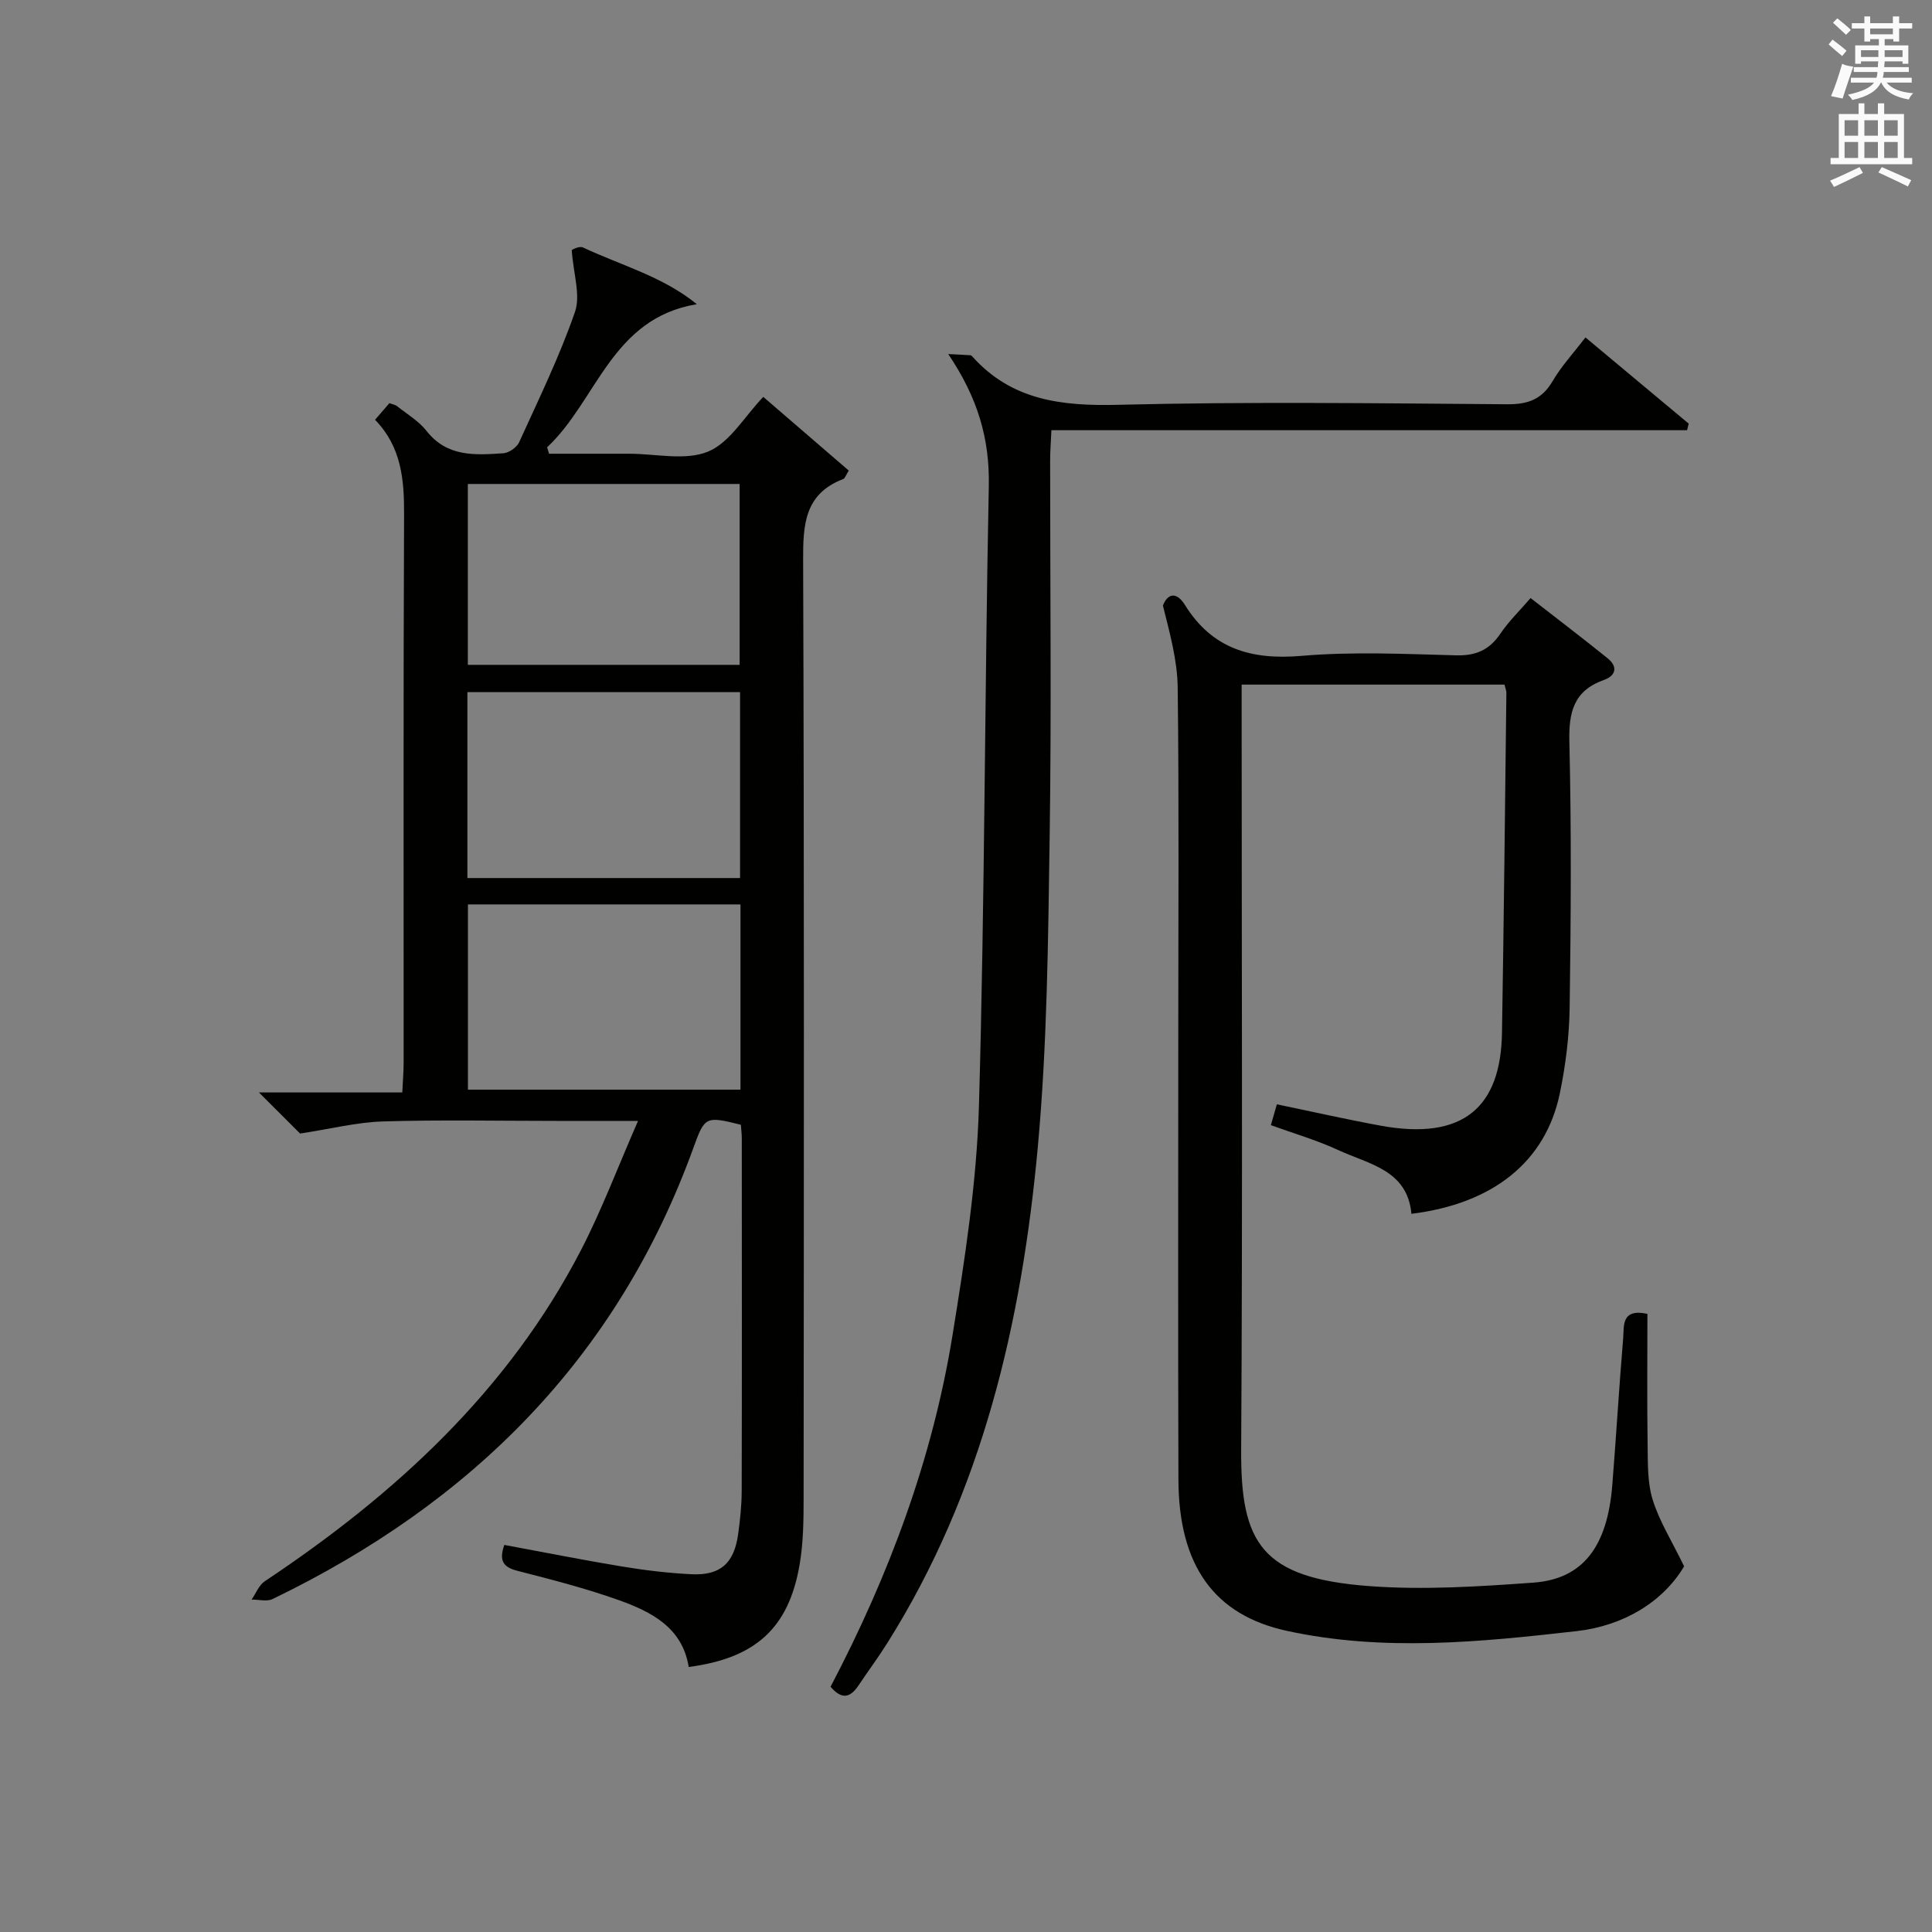 <?xml version="1.0" encoding="utf-8"?>
<!-- Generator: Adobe Illustrator 22.0.0, SVG Export Plug-In . SVG Version: 6.00 Build 0)  -->
<svg version="1.1" id="漢-ZDIC-典" xmlns="http://www.w3.org/2000/svg" xmlns:xlink="http://www.w3.org/1999/xlink" x="0px" y="0px"
	 viewBox="0 0 400 400" style="enable-background:new 0 0 400 400;" xml:space="preserve">
<rect x="0" y="0" width="400" height="400" fill="#808080" stroke="none"/>
<style type="text/css">
	.st1{fill:#010100;}
	.st2{fill:#fafafb;}
</style>
<g>
	
	<path class="st1" d="M132.1,232.07c-6.56,0-11.67,0-16.78,0c-12,0-24-0.25-35.99,0.11c-5.44,0.16-10.85,1.54-17.2,2.51
		c-1.94-1.94-4.97-4.97-8.52-8.51c10.03,0,19.55,0,29.68,0c0.11-2.39,0.28-4.31,0.28-6.22c0.02-37.82-0.08-75.65,0.09-113.47
		c0.03-7.21-0.55-13.97-6.01-19.58c1.11-1.29,2.04-2.37,2.97-3.44c0.69,0.26,1.23,0.33,1.59,0.62c2.08,1.66,4.49,3.08,6.1,5.13
		c4.28,5.45,10.11,5.01,15.91,4.62c1.16-0.08,2.77-1.21,3.26-2.27c4.05-8.91,8.36-17.75,11.56-26.98c1.2-3.47-0.32-7.88-0.67-12.8
		c-0.07,0.02,1.47-0.96,2.36-0.54c7.89,3.7,16.53,6.01,23.54,11.73c-17.71,2.92-20.68,20-31,29.63c0.14,0.44,0.28,0.89,0.41,1.33
		c3.36,0,6.73,0,10.09,0c2.17,0,4.33,0,6.5,0c5.5,0,11.61,1.49,16.32-0.44c4.51-1.85,7.55-7.27,11.44-11.33
		c5.75,4.96,11.73,10.12,17.7,15.26c-0.62,0.97-0.79,1.61-1.15,1.75c-8.06,3.09-8.33,9.5-8.3,16.94
		c0.23,64.65,0.15,129.3,0.1,193.95c0,4.65-0.05,9.37-0.84,13.93c-2.26,13.1-9.13,19.32-22.95,21.13
		c-1.3-8.15-7.71-11.42-14.47-13.84c-6.86-2.45-13.96-4.26-21.03-6.08c-3.01-0.77-3.78-2.18-2.68-5.35
		c8.17,1.51,16.26,3.13,24.39,4.47c4.74,0.78,9.55,1.36,14.34,1.6c6,0.29,8.85-2.26,9.68-8.27c0.41-2.96,0.73-5.96,0.74-8.94
		c0.06-24.33,0.03-48.65,0.02-72.98c0-0.98-0.13-1.97-0.19-2.87c-7.29-1.82-7.48-1.72-9.82,4.75c-15.75,43.54-46,73.59-87.13,93.44
		c-1.19,0.58-2.89,0.1-4.35,0.11c0.9-1.28,1.52-2.99,2.73-3.79c26.98-17.96,50.36-39.39,65.48-68.58
		C124.6,250.48,127.91,241.63,132.1,232.07z M96.77,143.3c0,12.96,0,25.68,0,38.49c18.98,0,37.6,0,56.45,0c0-12.94,0-25.67,0-38.49
		C134.25,143.3,115.64,143.3,96.77,143.3z M96.88,187.25c0,13.06,0,25.75,0,38.35c19.05,0,37.63,0,56.43,0c0-12.92,0-25.51,0-38.35
		C134.43,187.25,115.83,187.25,96.88,187.25z M96.86,100.2c0,12.79,0,25.14,0,37.45c19.03,0,37.6,0,56.27,0c0-12.64,0-24.98,0-37.45
		C134.23,100.2,115.78,100.2,96.86,100.2z"/>
	<path class="st1" d="M311.49,141.74c-17.9,0-35.82,0-54.42,0c0,2.07,0,4,0,5.92c0,50.82,0.21,101.64-0.1,152.46
		c-0.12,19.34,4.14,26.61,26.58,28.27c11.22,0.83,22.62,0.09,33.89-0.72c10.3-0.74,15.35-7.44,16.37-20.22
		c0.81-10.11,1.4-20.24,2.25-30.35c0.21-2.5-0.49-6.26,5.02-5.08c0,8.98-0.09,18.07,0.04,27.17c0.06,3.8-0.05,7.8,1.06,11.35
		c1.38,4.42,3.93,8.47,6.5,13.75c-4.41,7.42-12.61,12.32-22.21,13.41c-19.96,2.27-40.05,4.3-60.05-0.05
		c-15-3.26-22.39-13.48-22.44-31.35c-0.1-30.66-0.03-61.32-0.03-91.98c0-23.99,0.17-47.99-0.12-71.98
		c-0.07-5.67-1.66-11.32-3.06-16.97c1-2.54,2.82-2.92,4.57-0.1c5.65,9.08,13.76,11.41,24.13,10.52c10.59-0.91,21.32-0.39,31.97-0.11
		c4.12,0.11,6.92-1.1,9.2-4.49c1.74-2.57,4.02-4.77,6.25-7.37c5.52,4.3,10.8,8.31,15.95,12.47c2.17,1.75,1.72,3.61-0.79,4.5
		c-6.22,2.22-7.28,6.63-7.13,12.81c0.44,18.32,0.32,36.65,0.06,54.98c-0.08,5.94-0.83,11.95-2.03,17.77
		c-2.94,14.18-13.81,22.86-30.73,24.96c-0.82-9.08-8.79-10.26-15.06-13.16c-4.48-2.08-9.28-3.47-14.04-5.2
		c0.44-1.54,0.8-2.77,1.24-4.31c7.26,1.5,14.35,3.11,21.49,4.42c17.18,3.15,24.87-3.91,25.12-19.19
		c0.39-23.47,0.63-46.94,0.91-70.42C311.89,143,311.67,142.52,311.49,141.74z"/>
	<path class="st1" d="M171.96,349.22c12.12-23.1,21.1-47.18,25.25-72.79c2.55-15.71,5.01-31.6,5.47-47.46c1.22-42.75,1.18-85.54,2.04-128.31
		c0.2-9.88-2.31-18.34-8.4-27.36c1.53,0.08,3.06,0.15,4.59,0.25c0.14,0.01,0.31,0.15,0.41,0.27c8.18,9.13,18.58,10.28,30.25,9.99
		c26.8-0.67,53.64-0.31,80.46-0.11c4.31,0.03,7.2-1,9.42-4.79c1.83-3.12,4.35-5.84,6.8-9.05c7.25,6.05,14.31,11.95,21.38,17.85
		c-0.11,0.45-0.23,0.9-0.34,1.36c-43.73,0-87.47,0-131.61,0c-0.12,2.68-0.26,4.46-0.26,6.24c-0.01,25.99,0.29,51.98-0.1,77.96
		c-0.32,21.41-0.5,42.89-2.45,64.18c-3.33,36.3-11.45,71.43-31.24,102.85c-1.86,2.95-3.95,5.76-5.89,8.66
		C176.13,351.35,174.4,352.09,171.96,349.22z"/>
	
	
	
	<path class="st2" d="M378.6,9.2l0.8-1c0.9,0.7,1.9,1.4,2.9,2.3l-0.9,1.1C380.3,10.7,379.4,9.9,378.6,9.2z M379.1,19.9
		c0.9-2.1,1.6-4.3,2.3-6.7c0.4,0.2,0.8,0.4,2.3,0.6c-0.7,2.1-1.5,4.3-2.2,6.6L379.1,19.9z M379.5,4.7l0.9-0.9c1,0.8,2,1.6,2.8,2.4
		l-1,1C381.2,6.3,380.3,5.4,379.5,4.7z M392,3.4h1.2v1.4h2.7v1.1h-2.7v2.7H392V8.1h-1.8v1.3h4.9v3.8h-1.2v-0.5h-3.7
		c0,0.4-0.1,0.9-0.1,1.2h5.1v1H390c0,0.5-0.1,0.9-0.2,1.2h6v1h-5.2c1.1,1.3,2.9,2,5.5,2.2c-0.4,0.4-0.7,0.8-0.9,1.3
		c-2.9-0.5-4.8-1.6-5.7-3.5h-0.1c-0.8,1.7-2.7,2.9-5.9,3.6c-0.2-0.4-0.6-0.8-0.9-1.1c2.8-0.6,4.6-1.4,5.4-2.5h-4.8v-1h5.3
		c0.1-0.3,0.2-0.7,0.2-1.2h-4.9v-1h5c0-0.4,0-0.8,0.1-1.2h-3.6v0.5h-1.2V9.4h4.9V8.1h-1.8v0.5H386V5.9h-2.6V4.8h2.6V3.4h1.2v1.4h4.7
		V3.4z M385.3,11.8h3.6c0-0.4,0-0.9,0-1.4h-3.6V11.8z M387.2,7.1h4.7V5.9h-4.7V7.1z M393.9,10.4h-3.7c0,0.5,0,1,0,1.4h3.7V10.4z"/>
	<path class="st2" d="M384.7,21.4h1.3v2.2h2.8v-2.2h1.3v2.2h4.1v9.1h1.7V34h-16.9v-1.3h1.7v-9.1h4.1V21.4z M385,34.6l0.7,1.2
		c-1.8,0.9-3.8,1.9-6,2.9c-0.2-0.4-0.5-0.8-0.8-1.3C381.3,36.4,383.3,35.4,385,34.6z M381.9,28.1h2.8v-3.2h-2.8V28.1z M381.9,32.7
		h2.8v-3.3h-2.8V32.7z M386,28.1h2.8v-3.2H386V28.1z M386,32.7h2.8v-3.3H386V32.7z M389.6,34.6c2.1,0.9,4.1,1.8,6.1,2.7l-0.7,1.3
		c-2.2-1.1-4.2-2-6.1-2.9L389.6,34.6z M392.9,24.9h-2.8v3.2h2.8V24.9z M390.1,32.7h2.8v-3.3h-2.8V32.7z"/>
</g>
</svg>
